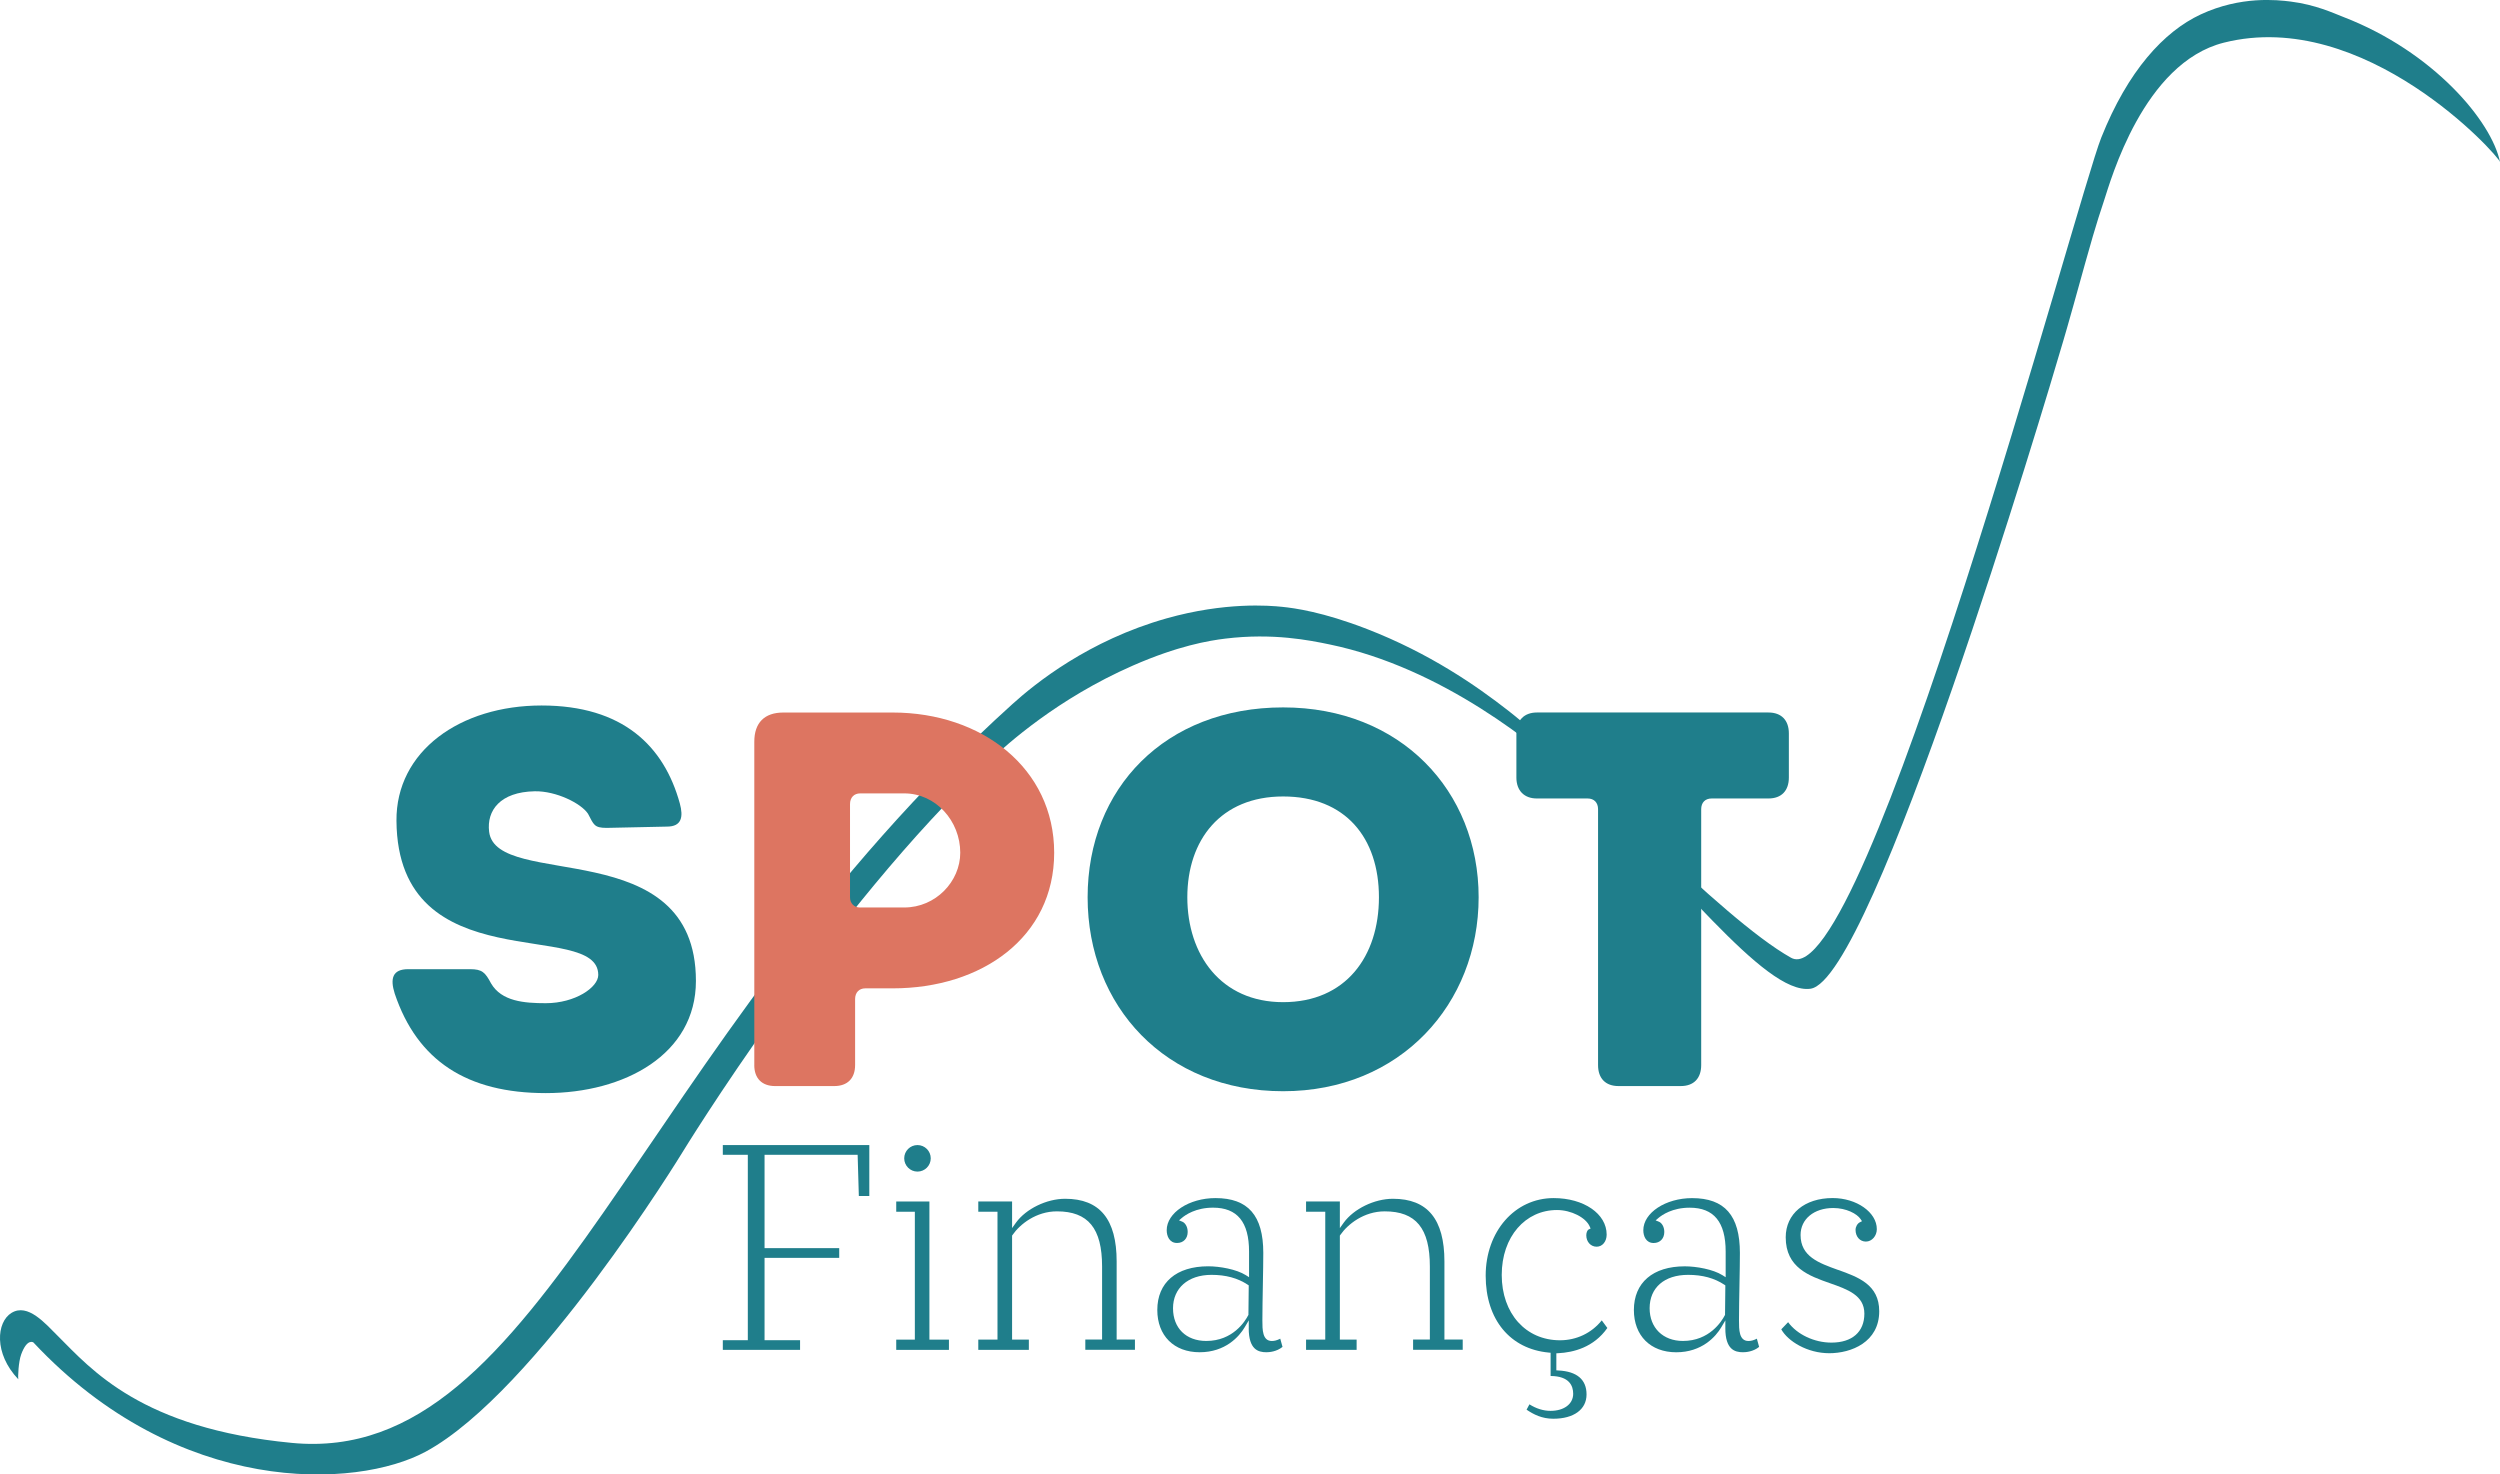 <?xml version="1.0" encoding="UTF-8"?>
<svg xmlns="http://www.w3.org/2000/svg" id="Camada_2" data-name="Camada 2" viewBox="0 0 770.81 454.61">
  <defs>
    <style>
      .cls-1 {
        fill: #dd7561;
      }

      .cls-2 {
        fill: #1f7e8b;
      }
    </style>
  </defs>
  <g id="Camada_1-2" data-name="Camada 1">
    <g>
      <path class="cls-2" d="m5.65,425.29c-.15-.76.04-5.42.89-7.72,1.86-5.05,3.76-3.66,3.76-3.66,44.65,47.69,99.59,45.24,120.98,33.66,33.95-18.39,79-92.07,79-92.07s45.98-75.38,95.04-121.17c5.17-4.82,20.64-18.88,43.96-29.11,13.88-6.09,23.42-7.7,28.51-8.32,14.75-1.8,26.07.54,32.08,1.78,35.05,7.24,64.09,31.36,76.03,42.17,29.88,27.06,57.99,66,72.32,64,19.16-2.67,71.88-179.01,77.96-199.83.33-1.13,1.56-5.29,3.17-11.09,5.96-21.48,6.68-23.93,9.4-32.15,2.01-6.07,12.07-42.38,36.93-48.63,43.43-10.92,84.72,34.79,85.14,36.83-2.56-12.61-20.59-34.06-48.31-44.75-3.04-1.17-8.51-3.78-16.24-4.75-4.16-.52-15.39-1.78-27.72,3.96-11.4,5.31-22.46,17.37-30.69,38.02-7.48,18.77-73.08,265.47-95.63,252.84-21.93-12.28-65.08-58.91-87.12-76.13-9.94-7.77-24.39-17.78-43.66-25.24-13.64-5.28-22.32-6.44-26.14-6.83-3.94-.41-17.57-1.54-35.64,3.56-24.04,6.79-40.44,20.04-47.52,26.43-117.51,106.13-144.23,235.27-222.15,227.79-46.43-4.45-61.82-22.66-72.17-32.97-3.89-3.87-9.23-10.17-14.26-7.13-4.66,2.82-5.53,12.51,2.08,20.49Z"></path>
      <g>
        <polygon class="cls-2" points="222.86 356.05 229.9 356.05 230.23 356.05 230.57 356.05 230.57 356.38 230.57 356.71 230.57 412.54 230.57 412.87 230.57 413.21 230.23 413.21 229.9 413.21 222.86 413.21 222.86 416.2 246.68 416.2 246.68 413.21 236.4 413.21 236.06 413.21 235.73 413.21 235.73 412.87 235.73 412.54 235.73 388.49 235.73 388.16 235.73 387.83 236.06 387.83 236.4 387.83 258.75 387.83 258.75 384.83 236.4 384.83 236.06 384.83 235.73 384.83 235.73 384.5 235.73 384.17 235.73 356.71 235.73 356.38 235.73 356.05 236.06 356.05 236.4 356.05 263.78 356.05 264.11 356.05 264.43 356.05 264.44 356.37 264.45 356.69 264.8 368.76 268.03 368.76 268.03 353.05 222.86 353.05 222.86 356.05"></polygon>
        <polygon class="cls-2" points="286.89 413.04 286.56 413.04 286.56 412.7 286.56 412.37 286.56 370.45 276.33 370.45 276.33 373.61 281.4 373.61 281.73 373.61 282.07 373.61 282.07 373.95 282.07 374.28 282.07 412.37 282.07 412.7 282.07 413.04 281.73 413.04 281.4 413.04 276.33 413.04 276.33 416.2 292.58 416.2 292.58 413.04 287.23 413.04 286.89 413.04"></polygon>
        <path class="cls-2" d="m344.62,413.04h-.33v-24.11c0-13-5.19-19.32-15.88-19.32-5.7,0-12.07,3.1-15.16,7.36l-.6.84-.6.84v-8.2h-10.42v3.16h5.92v39.42h-5.92v3.16h15.59v-3.16h-5.17v-32.06l.06-.09.06-.09c2.33-3.37,7.32-7.3,13.71-7.3,9.63,0,13.92,5.24,13.92,16.99v22.54h-5.17v3.16h15.3v-3.16h-5.31Z"></path>
        <path class="cls-2" d="m385.01,409.54c0,6.55,2.91,7.39,5.44,7.39.9,0,3.14-.16,4.98-1.65l-.7-2.54-.2.11c-.88.42-1.61.61-2.39.61-2.92,0-2.92-3.5-2.92-6.32,0-3.05.08-7.18.15-11.18.07-3.72.13-7.24.13-9.65,0-11.54-4.69-16.91-14.75-16.91-8.15,0-15.03,4.53-15.03,9.9,0,1.82.83,3.94,3.19,3.94,1.96,0,3.28-1.37,3.28-3.41,0-1.7-.86-2.83-1.65-3.15l-.51-.21-.51-.21.42-.36.42-.36c1.13-.96,4.33-3.19,9.65-3.19,7.47,0,11.1,4.43,11.1,13.54v7.9l-.51-.32-.51-.32c-2.86-1.79-7.99-2.72-11.58-2.72-9.82,0-15.69,5.03-15.69,13.46,0,7.92,5.13,13.04,13.06,13.04s12.2-4.84,13.9-7.73l.62-1.05.62-1.05v2.44Zm-.09-4.28v.08s0,.08,0,.08l-.04.07-.04.07c-.96,1.85-4.72,7.89-12.91,7.89-6.23,0-10.26-3.96-10.26-10.08s4.54-10.3,11.86-10.3c4.43,0,8.08.99,11.18,3.04l.15.1.15.1v.18s0,.18,0,.18l-.09,8.58Z"></path>
        <path class="cls-2" d="m445.68,413.04h-.33v-24.11c0-13-5.19-19.32-15.88-19.32-5.7,0-12.07,3.1-15.16,7.36l-.6.84-.6.84v-8.2h-10.42v3.16h5.92v39.42h-5.92v3.16h15.59v-3.16h-5.17v-32.06l.06-.09.06-.09c2.33-3.37,7.32-7.3,13.71-7.3,9.63,0,13.92,5.24,13.92,16.99v22.54h-5.17v3.16h15.3v-3.16h-5.31Z"></path>
        <path class="cls-2" d="m495.59,409.45l-1.73-2.35c-3.12,3.91-7.79,6.14-12.87,6.14-10.58,0-17.97-8.28-17.97-20.13s7.32-20.03,17.03-20.03c4.36,0,8.9,2.29,10.11,5.11l.13.3.13.3-.29.14-.29.14c-.43.2-.75.98-.75,1.8,0,2.01,1.37,3.52,3.19,3.52s3.09-1.64,3.09-3.73c0-6.42-7.03-11.26-16.35-11.26-11.95,0-20.95,10.28-20.95,23.92s7.62,22.6,19.42,23.71l.3.03.3.03v7.16c5.75.04,6.96,3,6.96,5.48,0,3.15-2.8,5.27-6.97,5.27-2.21,0-4.41-.68-6.52-2.01l-.88,1.65c2.19,1.47,4.72,2.79,8.25,2.79,6.31,0,10.24-2.87,10.24-7.49s-3-7.11-8.67-7.39l-.32-.02-.32-.02v-5.25l.32-.02.32-.02c4.58-.23,10.9-1.77,15.1-7.79Z"></path>
        <path class="cls-2" d="m531.96,409.54c0,6.55,2.91,7.39,5.44,7.39.9,0,3.14-.16,4.98-1.65l-.7-2.54-.2.11c-.88.42-1.61.61-2.39.61-2.92,0-2.92-3.5-2.92-6.32,0-3.05.08-7.18.15-11.18.07-3.72.13-7.23.13-9.64,0-11.54-4.69-16.91-14.75-16.91-8.15,0-15.03,4.53-15.03,9.9,0,1.82.83,3.94,3.19,3.94,1.96,0,3.28-1.37,3.28-3.41,0-1.7-.86-2.83-1.65-3.15l-.51-.21-.51-.21.42-.36.42-.36c1.13-.96,4.33-3.19,9.65-3.19,7.47,0,11.1,4.43,11.1,13.54v7.9l-.51-.32-.51-.32c-2.86-1.79-7.99-2.72-11.59-2.72-9.82,0-15.69,5.03-15.69,13.46,0,7.92,5.13,13.04,13.06,13.04s12.2-4.84,13.9-7.73l.62-1.05.62-1.05v2.44Zm-.09-4.28v.08s0,.08,0,.08l-.04.07-.04.07c-.96,1.85-4.72,7.89-12.91,7.89-6.14,0-10.26-4.05-10.26-10.08,0-6.35,4.54-10.3,11.86-10.3,4.43,0,8.08.99,11.18,3.04l.15.1.15.1v.18s0,.18,0,.18l-.09,8.58Z"></path>
        <path class="cls-2" d="m566.7,391.54c-5.93-2.13-11.54-4.13-11.54-10.77,0-4.89,4.14-8.31,10.07-8.31,4.02,0,7.36,1.77,8.45,3.44l.21.31.21.31-.33.17-.33.17c-.76.38-1.33,1.39-1.33,2.33,0,2.1,1.34,3.62,3.19,3.62s3.37-1.75,3.37-3.83c0-5.2-6.24-9.59-13.62-9.59-8.65,0-14.47,4.86-14.47,12.1,0,9.36,7.23,11.9,13.6,14.14,5.48,1.92,10.65,3.74,10.65,9.4s-3.8,8.93-10.16,8.93c-5.29,0-10.6-2.52-13.35-6.3l-2.11,2.2c2.02,3.66,8.02,7.37,14.79,7.37s15.41-3.39,15.41-12.94c0-8.21-6.47-10.53-12.72-12.77Z"></path>
        <path class="cls-2" d="m125.85,298.82h19.1c3.72,0,4.66,1.01,6.44,4.36,3.24,5.58,10.24,6.13,16.88,6.13,9.06,0,16.19-4.88,16.19-8.71,0-17.53-61.84,2.48-62.22-47.52-.17-21.51,19.65-35.56,44.74-35.56s37.77,12.53,42.63,30.21c1.13,4.14.57,7.13-3.96,7.13l-18.61.4c-3.88,0-3.96-1.01-5.74-4.36-2.1-3.19-9.8-7.05-16.43-6.93-10.69.2-14.85,5.94-14.06,12.47,2.19,18.08,63.76.2,63.76,46.01,0,22.63-22.01,34.58-46.29,34.58s-39.62-9.97-46.58-30.69c-1.46-4.62-.7-7.52,4.16-7.52Z"></path>
        <path class="cls-1" d="m232.57,328.4v-99.72c0-5.84,3.14-8.99,8.95-8.99h33.75c27.47,0,49.76,17.2,49.76,43.23s-22.29,41.81-49.76,41.81h-8.48c-1.88,0-3.14,1.26-3.14,3.31v20.35c0,4.1-2.35,6.47-6.44,6.47h-18.21c-4.08,0-6.44-2.37-6.44-6.47Zm32.65-48.6h13.58c9.73,0,17.27-8.05,17.27-16.88,0-9.78-7.53-18.3-17.27-18.3h-13.58c-1.88,0-3.14,1.26-3.14,3.31v28.72c0,1.89,1.26,3.16,3.14,3.16Z"></path>
        <path class="cls-2" d="m395.62,218.11c36.2,0,60.28,25.72,60.28,58.54s-24.08,59.8-60.28,59.8-60.28-26.19-60.28-59.8,23.93-58.54,60.28-58.54Zm0,90.88c19.24,0,29.54-14.04,29.54-32.34s-10.3-31.08-29.54-31.08-29.54,13.41-29.54,31.08,10.3,32.34,29.54,32.34Z"></path>
        <path class="cls-2" d="m467.54,239.72v-13.57c0-4.1,2.46-6.47,6.3-6.47h71.41c3.99,0,6.3,2.37,6.3,6.47v13.57c0,4.1-2.3,6.47-6.3,6.47h-17.51c-2,0-3.22,1.26-3.22,3.31v78.89c0,4.1-2.3,6.47-6.3,6.47h-19.2c-3.99,0-6.3-2.37-6.3-6.47v-78.89c0-2.05-1.23-3.31-3.22-3.31h-15.66c-3.84,0-6.3-2.37-6.3-6.47Z"></path>
        <circle class="cls-2" cx="282.88" cy="357.14" r="4.09"></circle>
      </g>
    </g>
  </g>
</svg>
